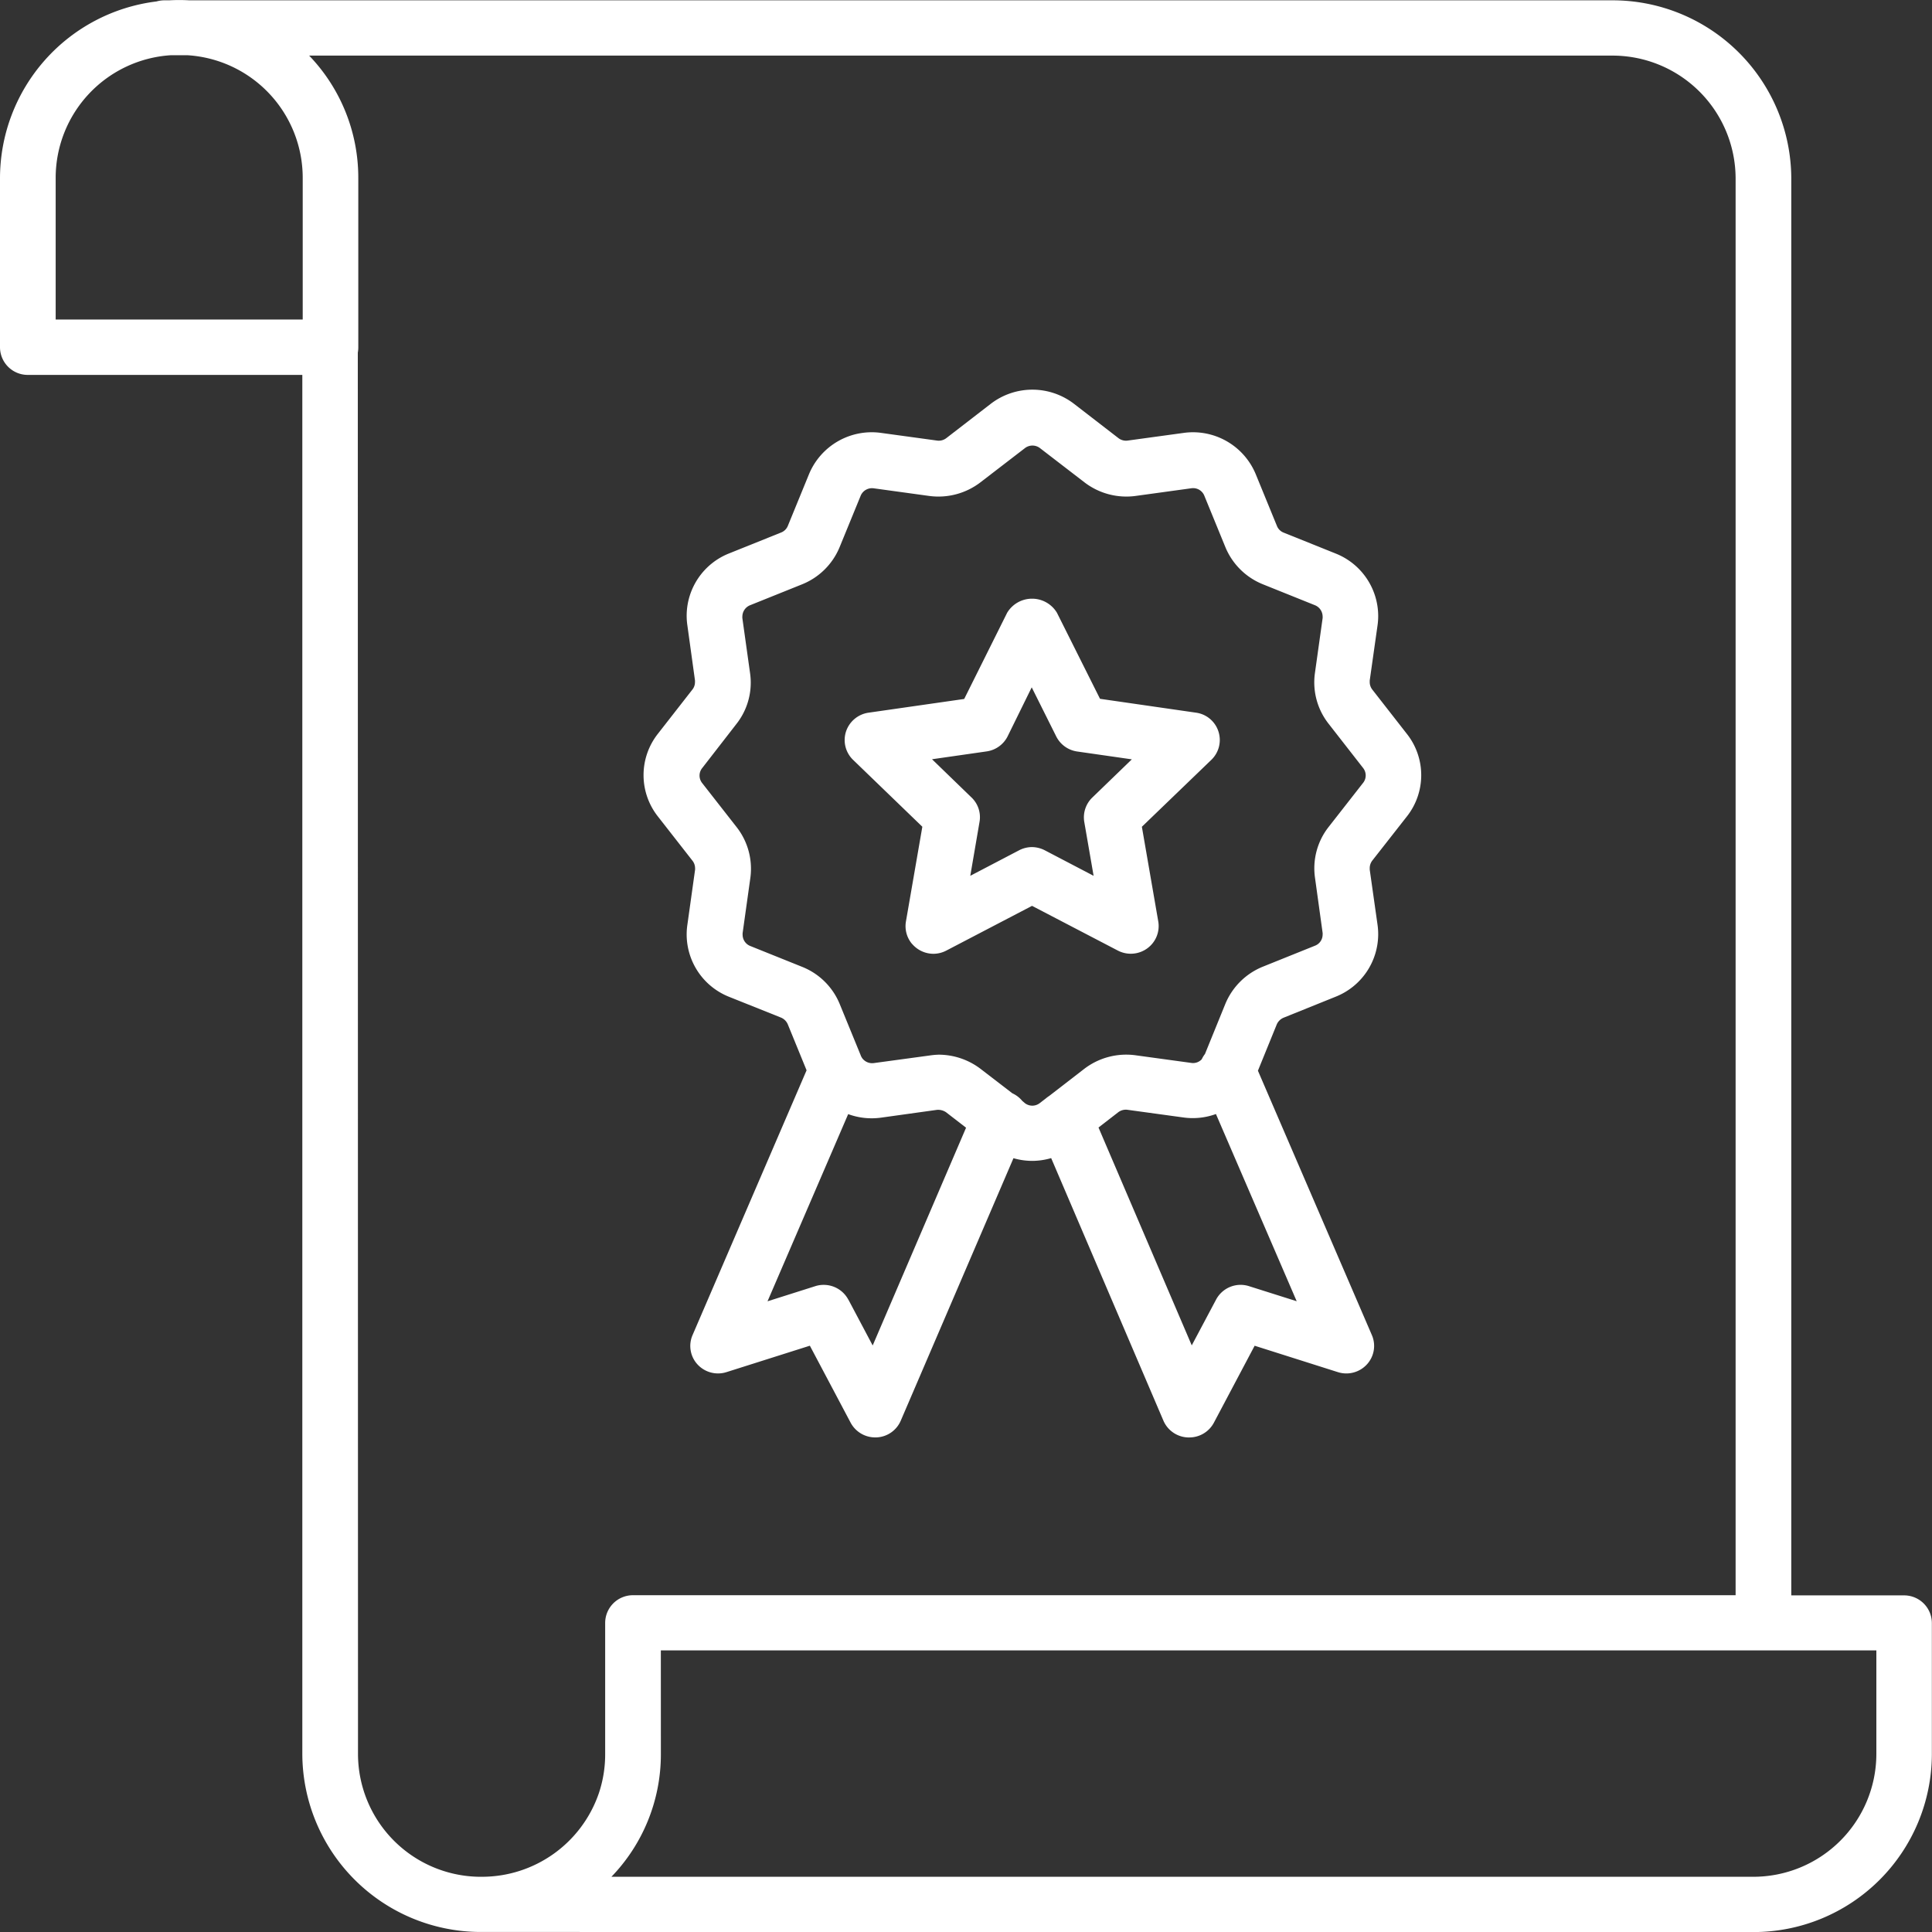 <svg xmlns="http://www.w3.org/2000/svg" width="60" height="60" viewBox="0 0 60 60">
  <rect x="0" y="0" width="60" height="60" fill="#333333" stroke="none"/>
  <path id="Union_44" data-name="Union 44" d="M-26.043,13474l-.074,0a5.546,5.546,0,0,1-5.495-5.511v-42.845h-8.523a.861.861,0,0,1-.866-.855v-5.267a5.537,5.537,0,0,1,4.86-5.476.892.892,0,0,1,.247-.035h.146q.156-.009.313-.009t.314.009H9.063a5.55,5.55,0,0,1,5.566,5.52v44.016h3.5a.862.862,0,0,1,.866.856v4.089a5.539,5.539,0,0,1-5.557,5.511Zm-3.84-5.514a3.82,3.82,0,0,0,3.75,3.8c.03,0,.06,0,.091,0a3.839,3.839,0,0,0,3.635-2.584,3.777,3.777,0,0,0,.2-1.216v-4.086a.862.862,0,0,1,.866-.858H12.9v-44.014a3.823,3.823,0,0,0-3.837-3.8H-31.4a5.473,5.473,0,0,1,1.526,3.8v5.267a.858.858,0,0,1-.015.156Zm9.406,0a5.471,5.471,0,0,1-1.536,3.8H13.442a3.821,3.821,0,0,0,3.829-3.8v-3.231H-20.478Zm-18.795-48.97v4.408H-31.6v-4.408a3.816,3.816,0,0,0-3.58-3.8h-.515A3.818,3.818,0,0,0-39.272,13419.521Zm35.162,39.126a.863.863,0,0,1-.76-.521l-3.486-8.154a2.109,2.109,0,0,1-.585.086,2.112,2.112,0,0,1-.586-.083l-3.5,8.151a.859.859,0,0,1-.758.52l-.035,0a.864.864,0,0,1-.766-.461l-1.264-2.387-2.588.82a.866.866,0,0,1-.9-.237.847.847,0,0,1-.155-.913l3.541-8.223-.581-1.421a.392.392,0,0,0-.211-.215l-1.615-.646a2.087,2.087,0,0,1-1.317-1.92,2.063,2.063,0,0,1,.021-.31l.24-1.715a.356.356,0,0,0,0-.057.376.376,0,0,0-.083-.228l-1.07-1.369a2.074,2.074,0,0,1-.447-1.286,2.074,2.074,0,0,1,.447-1.286l1.07-1.371a.366.366,0,0,0,.08-.229.4.4,0,0,0,0-.057l-.237-1.714a2.063,2.063,0,0,1-.021-.31,2.086,2.086,0,0,1,1.317-1.918l1.615-.649a.37.37,0,0,0,.211-.209l.655-1.6a2.109,2.109,0,0,1,2.246-1.284l1.729.237a.385.385,0,0,0,.29-.075l1.378-1.064a2.121,2.121,0,0,1,2.591,0l1.378,1.064a.385.385,0,0,0,.29.075l1.729-.237A2.109,2.109,0,0,1-2,13428.734l.655,1.6a.37.37,0,0,0,.211.209l1.615.649a2.091,2.091,0,0,1,1.319,1.918,2.07,2.07,0,0,1-.02.31l-.243,1.714c0,.013,0,.025,0,.039a.382.382,0,0,0,.082.246l1.07,1.371a2.068,2.068,0,0,1,0,2.569l-1.073,1.369a.388.388,0,0,0-.079.244c0,.013,0,.024,0,.037l.243,1.715a2.07,2.07,0,0,1,.02.31,2.091,2.091,0,0,1-1.319,1.92l-1.617.652a.4.4,0,0,0-.214.209l-.585,1.438,3.539,8.211a.847.847,0,0,1-.155.91.866.866,0,0,1-.9.24l-2.586-.82-1.264,2.387a.864.864,0,0,1-.766.461Zm-10.544-4.28.755,1.424,2.9-6.763-.62-.479a.44.44,0,0,0-.287-.075l-1.729.241a2.117,2.117,0,0,1-1.025-.109l-2.505,5.813,1.48-.469a.828.828,0,0,1,.264-.041A.864.864,0,0,1-14.654,13454.366Zm10.664,1.421.755-1.421a.862.862,0,0,1,1.027-.417l1.477.467-2.508-5.814a2.107,2.107,0,0,1-1.017.106l-1.729-.237a.389.389,0,0,0-.287.075l-.614.475Zm-5.186-7.526a.377.377,0,0,0,.468,0l.19-.146a.878.878,0,0,1,.1-.074l1.091-.843a2.145,2.145,0,0,1,1.588-.421l1.729.237a.368.368,0,0,0,.33-.112.836.836,0,0,1,.1-.164l.634-1.559a2.12,2.12,0,0,1,1.167-1.154l1.615-.65a.369.369,0,0,0,.238-.336.381.381,0,0,0,0-.064l-.237-1.714a2.078,2.078,0,0,1,.421-1.571l1.073-1.372a.369.369,0,0,0,.081-.231.374.374,0,0,0-.081-.232l-1.07-1.372a2.078,2.078,0,0,1-.427-1.566l.24-1.714a.371.371,0,0,0,0-.063.381.381,0,0,0-.237-.339l-1.617-.65a2.111,2.111,0,0,1-1.164-1.15l-.655-1.6a.375.375,0,0,0-.407-.232l-1.729.238a2.138,2.138,0,0,1-1.585-.421l-1.383-1.064a.383.383,0,0,0-.468,0l-1.381,1.062a2.147,2.147,0,0,1-1.585.424l-1.729-.238a.382.382,0,0,0-.407.232l-.655,1.6a2.111,2.111,0,0,1-1.164,1.15l-1.617.65a.381.381,0,0,0-.237.339.371.371,0,0,0,0,.063l.24,1.714a2.06,2.06,0,0,1,.02.263,2.07,2.07,0,0,1-.447,1.31l-1.062,1.369a.369.369,0,0,0-.081.231.374.374,0,0,0,.081.232l1.073,1.372a2.094,2.094,0,0,1,.443,1.31,2.106,2.106,0,0,1-.019.263l-.24,1.714a.363.363,0,0,0,0,.063.375.375,0,0,0,.238.339l1.617.65a2.1,2.1,0,0,1,1.161,1.154l.655,1.6,0,.008c.013.021.025.042.036.063a.385.385,0,0,0,.367.161l1.729-.235a2.316,2.316,0,0,1,.287-.026,2.156,2.156,0,0,1,1.3.441l.986.758a.87.87,0,0,1,.31.238Zm-3.5-4.941a.855.855,0,0,1-.19-.7l.509-2.94-2.156-2.082a.856.856,0,0,1-.214-.876.866.866,0,0,1,.693-.583l2.977-.427,1.334-2.677a.9.9,0,0,1,.772-.437.9.9,0,0,1,.775.438l1.337,2.671,2.977.43a.853.853,0,0,1,.7.583.855.855,0,0,1-.216.879l-2.161,2.082.509,2.94a.856.856,0,0,1-.345.839.871.871,0,0,1-.91.066l-2.665-1.389-2.662,1.389a.875.875,0,0,1-.4.1A.874.874,0,0,1-12.671,13443.319Zm2.969-6.45a.865.865,0,0,1-.649.47l-1.7.244,1.226,1.187a.846.846,0,0,1,.249.759l-.287,1.674,1.515-.792a.875.875,0,0,1,.4-.1.893.893,0,0,1,.4.1l1.515.792-.29-1.673a.856.856,0,0,1,.249-.757l1.228-1.187-1.7-.244a.865.865,0,0,1-.649-.47l-.76-1.522Z" transform="translate(41.001 -13414.001)" fill="#fff"/>
</svg>
